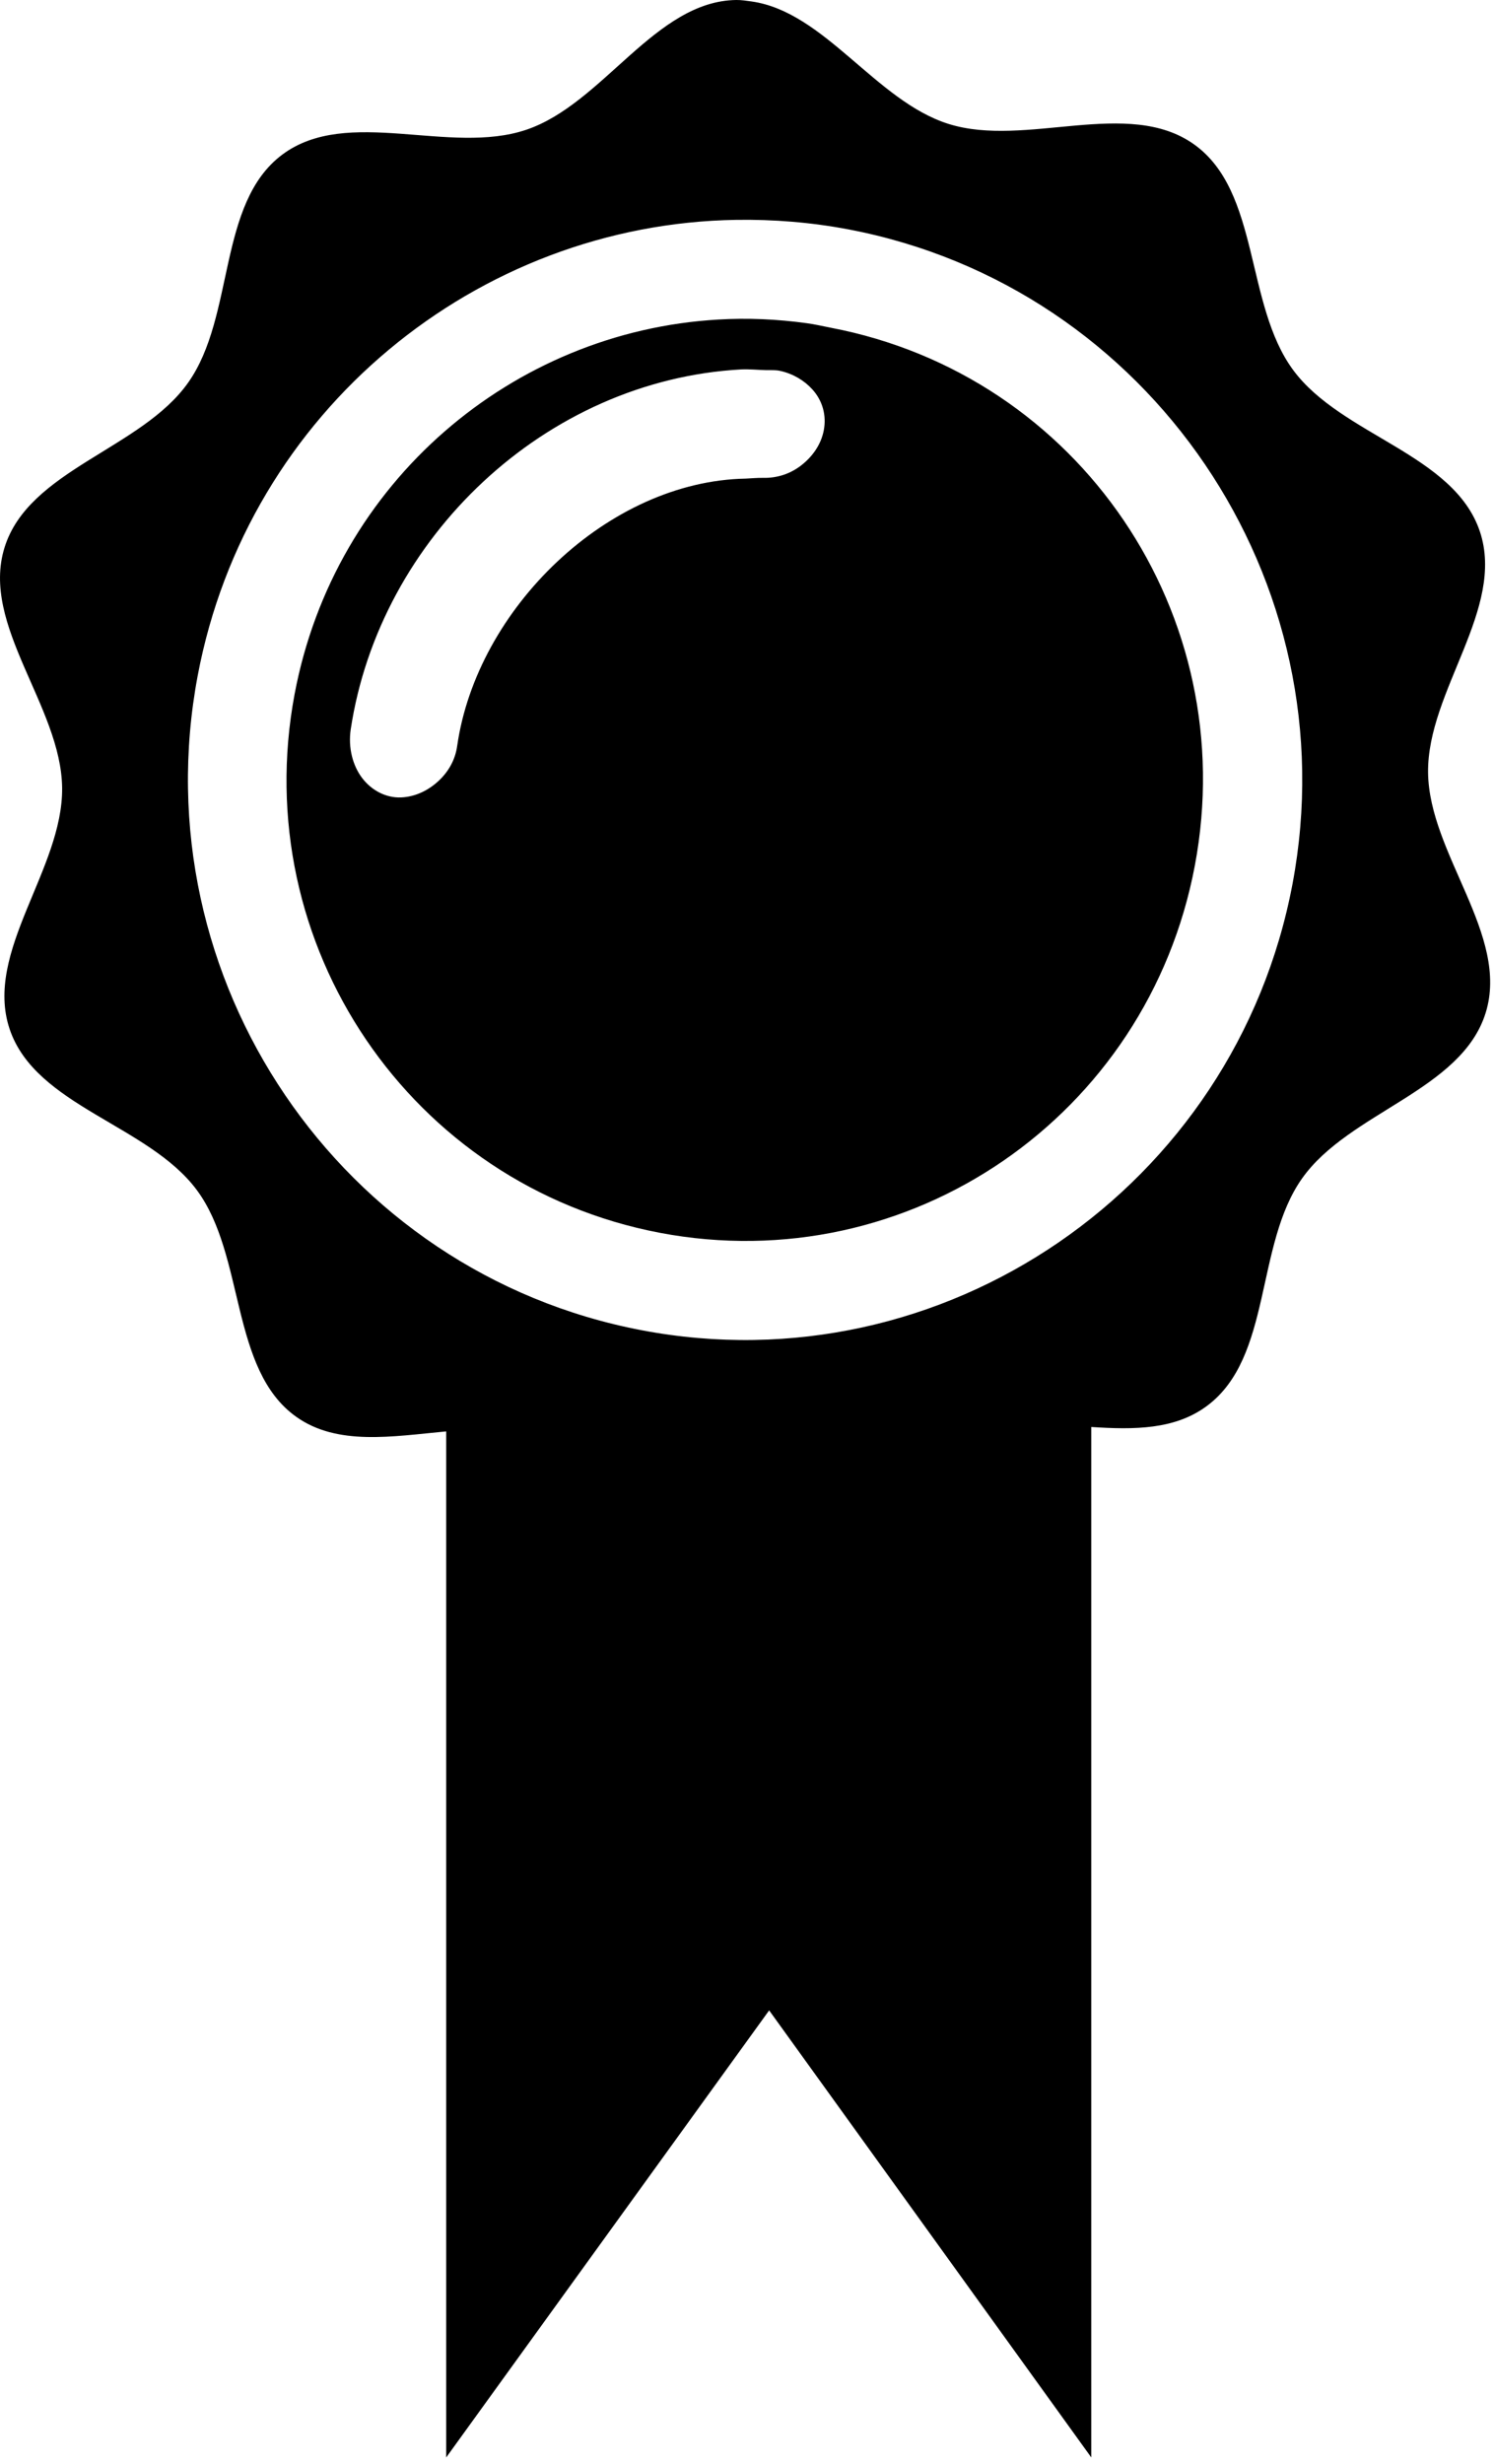 <?xml version="1.0" encoding="UTF-8"?> <!--?xml version="1.0" encoding="UTF-8"?--> <!--?xml version="1.0" encoding="UTF-8"?--> <!--?xml version="1.0" encoding="UTF-8"?--> <!--?xml version="1.0" encoding="UTF-8"?--> <!--?xml version="1.0" encoding="UTF-8"?--> <!--?xml version="1.0" encoding="UTF-8"?--> <!--?xml version="1.0" encoding="UTF-8"?--> <!--?xml version="1.0" encoding="UTF-8"?--> <svg xmlns="http://www.w3.org/2000/svg" viewBox="0 0 22.363 36.868" fill="none"> <path d="M11.022 0C9.808 0.014 9.03 1.551 7.88 1.941C6.73 2.331 5.199 1.586 4.225 2.314C3.251 3.042 3.52 4.73 2.817 5.725C2.115 6.72 0.43 7.028 0.068 8.193C-0.295 9.357 0.916 10.57 0.93 11.79C0.943 13.01 -0.244 14.242 0.144 15.399C0.532 16.555 2.224 16.832 2.948 17.811C3.672 18.79 3.442 20.494 4.432 21.2C5.048 21.64 5.869 21.496 6.679 21.42V36.774L11.513 30.084L16.335 36.774V21.354C16.977 21.396 17.589 21.396 18.07 21.036C19.044 20.308 18.786 18.631 19.489 17.636C20.191 16.641 21.876 16.322 22.238 15.157C22.6 13.993 21.39 12.78 21.376 11.56C21.363 10.34 22.539 9.108 22.151 7.952C21.763 6.795 20.082 6.518 19.358 5.539C18.633 4.56 18.864 2.867 17.874 2.161C16.884 1.454 15.355 2.218 14.197 1.854C13.111 1.512 12.344 0.177 11.251 0.022C11.178 0.012 11.098 -0.001 11.022 0ZM11.022 3.29C11.575 3.282 12.138 3.326 12.702 3.433C17.216 4.292 20.201 8.689 19.347 13.227C18.492 17.765 14.118 20.765 9.604 19.906C5.09 19.047 2.105 14.65 2.959 10.112C3.707 6.142 7.149 3.35 11.022 3.29ZM10.749 4.782C7.678 4.96 5.009 7.207 4.41 10.386C3.704 14.137 6.146 17.738 9.876 18.448C13.607 19.157 17.179 16.703 17.885 12.953C18.591 9.203 16.16 5.612 12.429 4.903C12.313 4.88 12.196 4.853 12.08 4.837C11.63 4.775 11.188 4.756 10.749 4.782ZM11.098 5.528C11.221 5.523 11.346 5.536 11.469 5.539C11.54 5.54 11.611 5.535 11.677 5.55C11.874 5.593 12.04 5.696 12.157 5.824C12.313 5.994 12.373 6.216 12.331 6.438C12.289 6.66 12.155 6.838 11.993 6.964C11.831 7.09 11.635 7.155 11.426 7.151C11.335 7.149 11.254 7.158 11.164 7.162C9.102 7.199 7.136 9.108 6.843 11.165C6.814 11.368 6.717 11.542 6.57 11.681C6.424 11.819 6.227 11.924 6.003 11.933C5.779 11.942 5.566 11.83 5.425 11.648C5.283 11.465 5.208 11.195 5.25 10.913C5.683 8.051 8.161 5.688 11.098 5.528Z" fill="black"></path> </svg> 